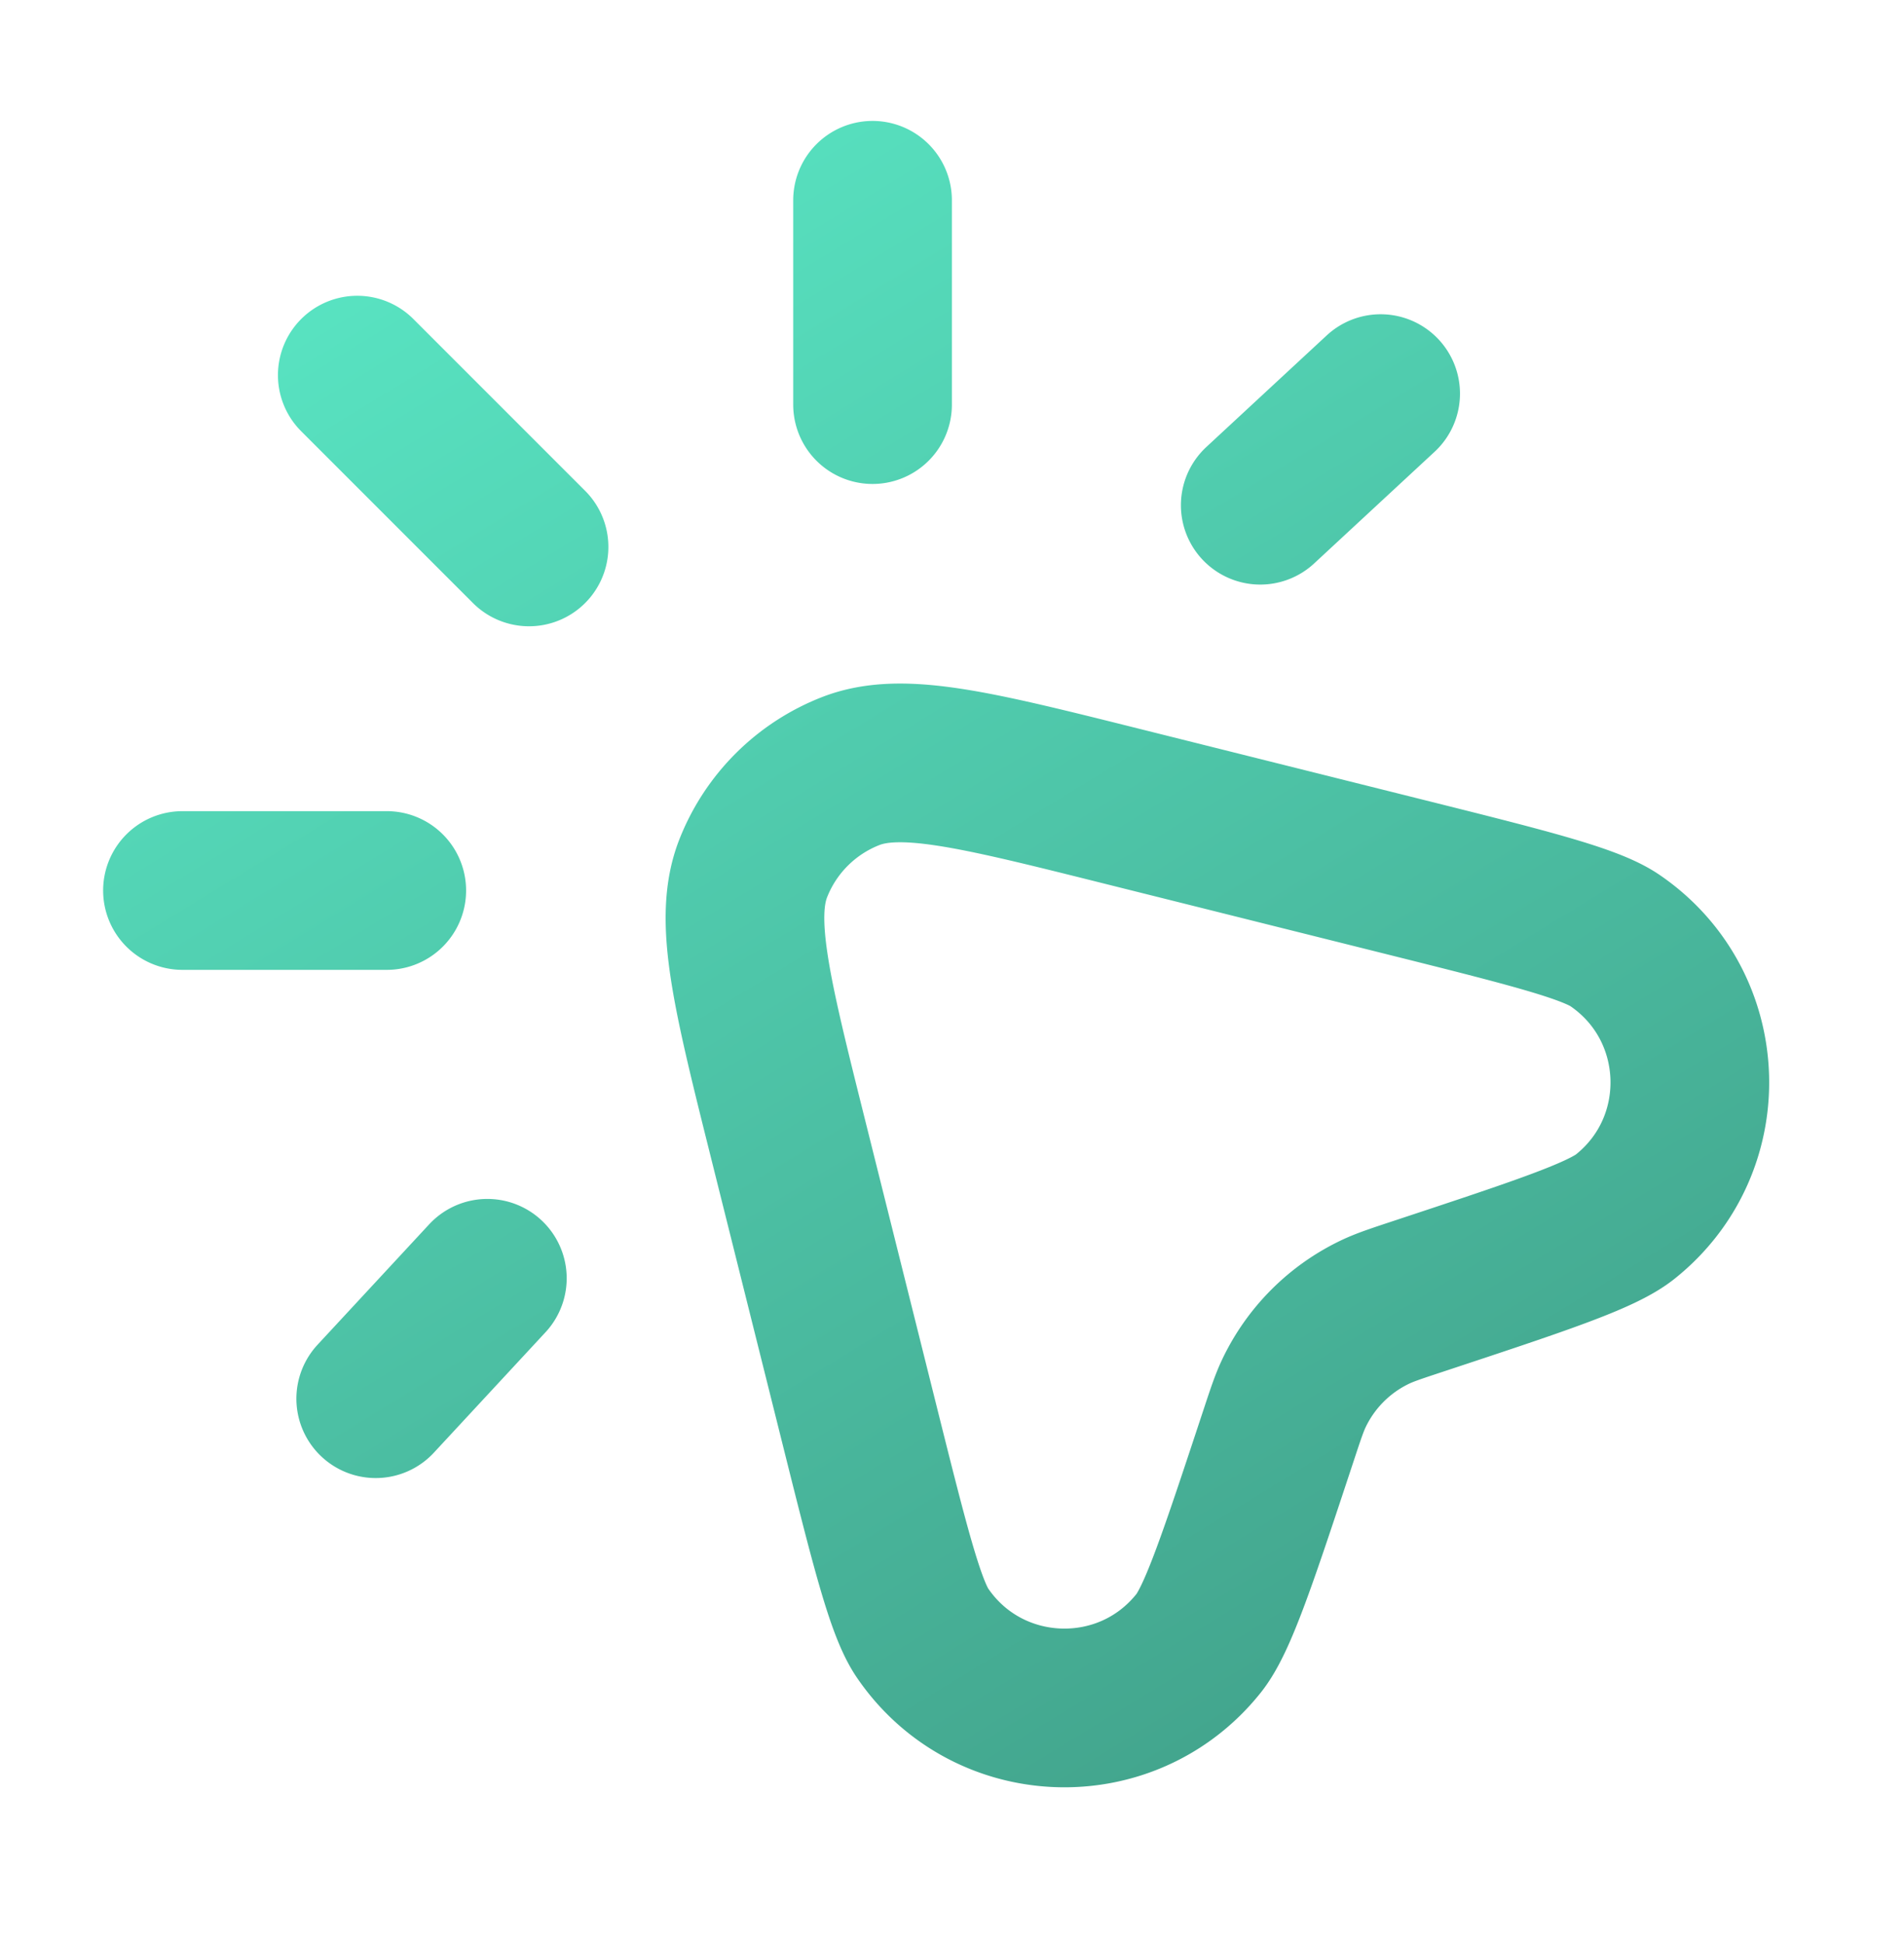 <svg xmlns="http://www.w3.org/2000/svg" width="48" height="49" fill="none" viewBox="0 0 48 49"><path stroke="url(#a)" stroke-linecap="round" stroke-linejoin="round" stroke-width="4" d="M21.997 10.198v-5.15m9.774 7.686 3.035-2.813M9.75 22.445H4.6m8.737-8.66-4.33-4.33m.465 25.799 2.814-3.035m23.452.46c-.554.183-.831.275-1.081.395a4.33 4.33 0 0 0-2.031 2.031c-.12.25-.212.527-.395 1.081-1.02 3.085-1.53 4.627-2.013 5.232-1.816 2.279-5.32 2.148-6.962-.259-.436-.64-.83-2.215-1.618-5.367l-1.768-7.073c-.924-3.694-1.386-5.542-.882-6.83a4.33 4.33 0 0 1 2.453-2.452c1.288-.505 3.135-.043 6.83.881l7.073 1.768c3.151.788 4.727 1.182 5.367 1.618 2.407 1.642 2.538 5.146.259 6.963-.605.482-2.148.992-5.232 2.012Z"></path><defs><linearGradient id="a" x1="5" x2="32.5" y1="2.5" y2="47.5" gradientUnits="userSpaceOnUse"><stop stop-color="#5BEBC8"></stop><stop offset="1" stop-color="#41A089"></stop></linearGradient></defs></svg>
